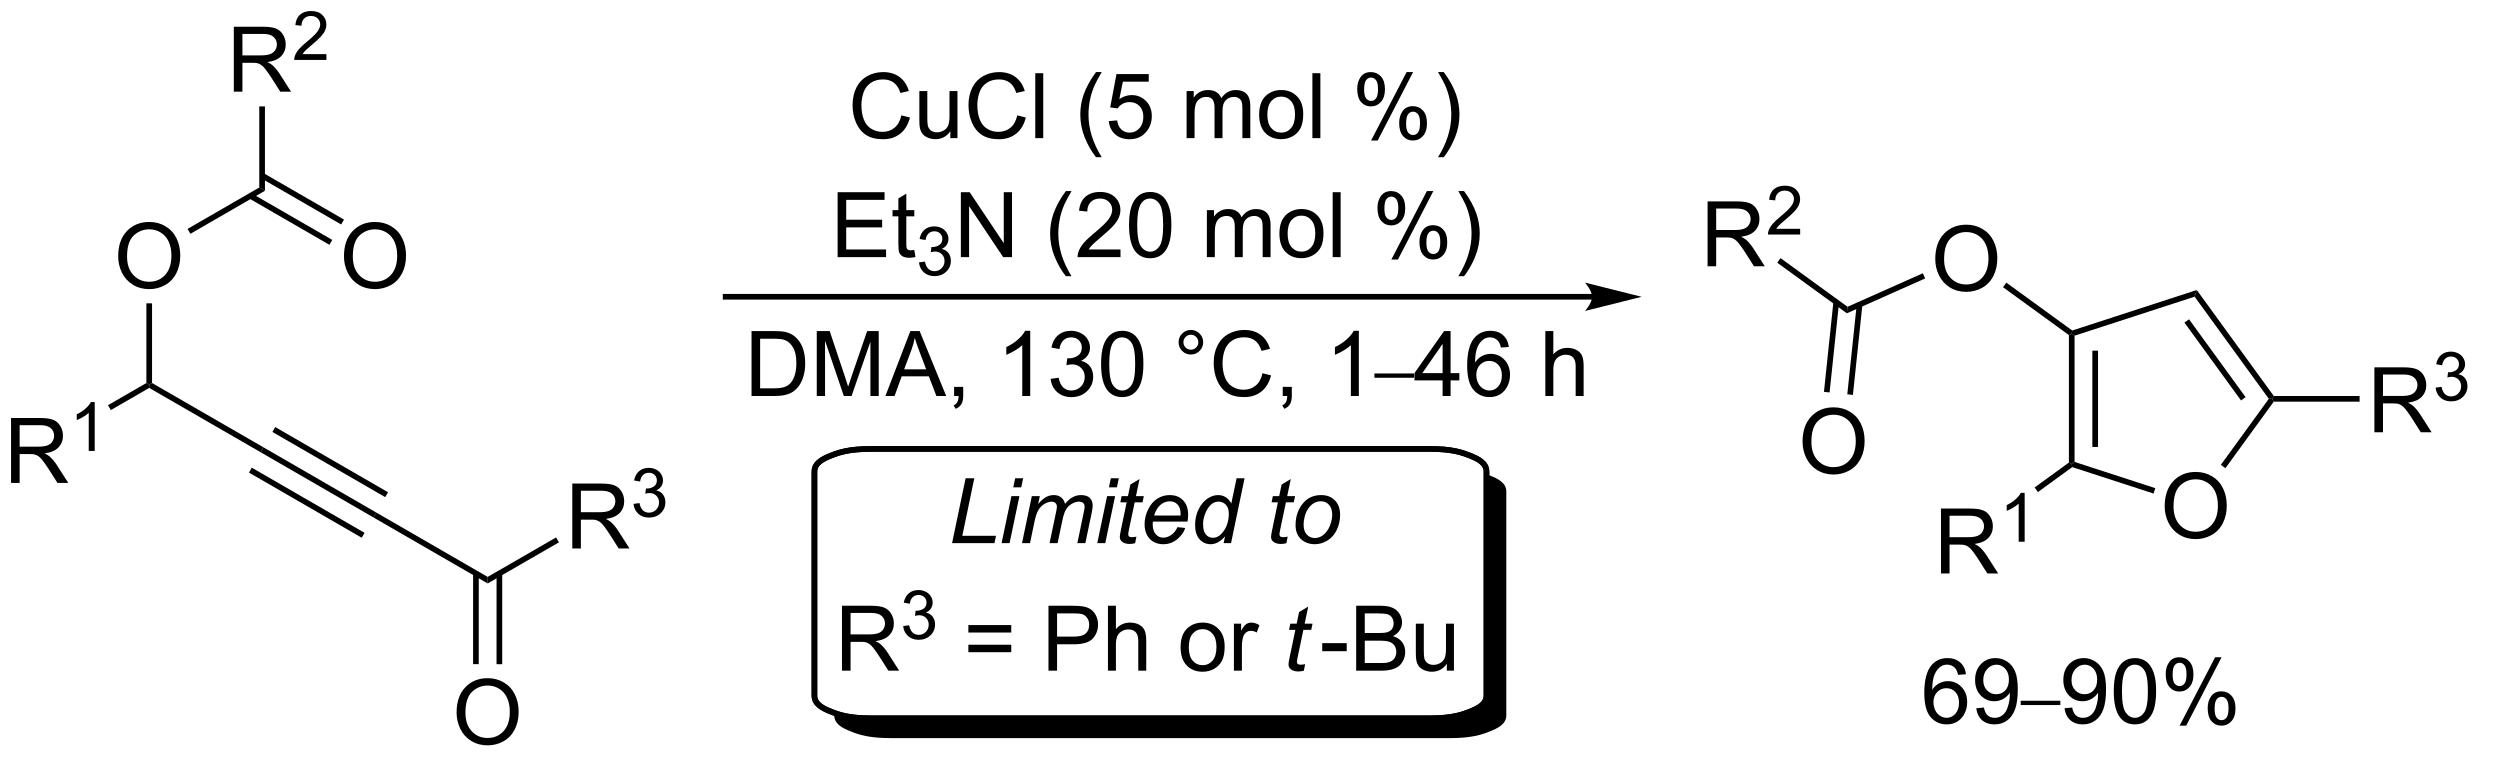 <?xml version="1.0" encoding="UTF-8"?>
<!DOCTYPE svg PUBLIC '-//W3C//DTD SVG 1.0//EN'
          'http://www.w3.org/TR/2001/REC-SVG-20010904/DTD/svg10.dtd'>
<svg stroke-dasharray="none" shape-rendering="auto" xmlns="http://www.w3.org/2000/svg" font-family="'Dialog'" text-rendering="auto" width="605" fill-opacity="1" color-interpolation="auto" color-rendering="auto" preserveAspectRatio="xMidYMid meet" font-size="12px" viewBox="0 0 605 188" fill="black" xmlns:xlink="http://www.w3.org/1999/xlink" stroke="black" image-rendering="auto" stroke-miterlimit="10" stroke-linecap="square" stroke-linejoin="miter" font-style="normal" stroke-width="1" height="188" stroke-dashoffset="0" font-weight="normal" stroke-opacity="1"
><!--Generated by the Batik Graphics2D SVG Generator--><defs id="genericDefs"
  /><g
  ><defs id="defs1"
    ><clipPath clipPathUnits="userSpaceOnUse" id="clipPath1"
      ><path d="M3.005 2.81 L229.782 2.81 L229.782 73.096 L3.005 73.096 L3.005 2.81 Z"
      /></clipPath
      ><clipPath clipPathUnits="userSpaceOnUse" id="clipPath2"
      ><path d="M4.045 5.44 L4.045 73.679 L223.756 73.679 L223.756 5.44 Z"
      /></clipPath
      ><clipPath clipPathUnits="userSpaceOnUse" id="clipPath3"
      ><path d="M4.045 5.44 L4.045 72.8 L223.544 72.8 L223.544 5.44 Z"
      /></clipPath
    ></defs
    ><g transform="scale(2.667,2.667) translate(-3.005,-2.81) matrix(1.029,0,0,1.029,-1.155,-2.786)"
    ><path d="M5.017 48.025 L5.017 42.298 L7.556 42.298 Q8.322 42.298 8.72 42.452 Q9.118 42.606 9.355 42.996 Q9.595 43.387 9.595 43.861 Q9.595 44.47 9.199 44.89 Q8.806 45.306 7.981 45.418 Q8.283 45.564 8.439 45.705 Q8.77 46.009 9.066 46.465 L10.064 48.025 L9.111 48.025 L8.353 46.832 Q8.02 46.317 7.803 46.043 Q7.59 45.77 7.421 45.66 Q7.251 45.551 7.074 45.509 Q6.947 45.481 6.652 45.481 L5.775 45.481 L5.775 48.025 L5.017 48.025 ZM5.775 44.825 L7.402 44.825 Q7.923 44.825 8.215 44.718 Q8.509 44.611 8.66 44.374 Q8.814 44.137 8.814 43.861 Q8.814 43.455 8.517 43.194 Q8.223 42.931 7.587 42.931 L5.775 42.931 L5.775 44.825 Z" stroke="none" clip-path="url(#clipPath3)"
    /></g
    ><g transform="matrix(2.743,0,0,2.743,-11.094,-14.922)"
    ><path d="M12.4 45.225 L11.873 45.225 L11.873 41.864 Q11.682 42.045 11.373 42.227 Q11.065 42.409 10.818 42.5 L10.818 41.991 Q11.26 41.782 11.59 41.487 Q11.922 41.19 12.061 40.913 L12.4 40.913 L12.4 45.225 Z" stroke="none" clip-path="url(#clipPath3)"
    /></g
    ><g transform="matrix(2.743,0,0,2.743,-11.094,-14.922)"
    ><path d="M13.823 41.618 L13.573 41.185 L16.959 39.231 L17.209 39.375 L17.209 39.664 Z" stroke="none" clip-path="url(#clipPath3)"
    /></g
    ><g transform="matrix(2.743,0,0,2.743,-11.094,-14.922)"
    ><path d="M17.209 39.664 L17.209 39.375 L17.459 39.231 L27.296 44.91 L27.041 45.34 Z" stroke="none" clip-path="url(#clipPath3)"
    /></g
    ><g transform="matrix(2.743,0,0,2.743,-11.094,-14.922)"
    ><path d="M14.472 28.061 Q14.472 26.634 15.238 25.829 Q16.004 25.022 17.215 25.022 Q18.006 25.022 18.642 25.402 Q19.28 25.78 19.613 26.457 Q19.949 27.134 19.949 27.993 Q19.949 28.866 19.597 29.553 Q19.246 30.241 18.6 30.595 Q17.957 30.949 17.209 30.949 Q16.402 30.949 15.764 30.558 Q15.129 30.165 14.8 29.491 Q14.472 28.814 14.472 28.061 ZM15.254 28.071 Q15.254 29.108 15.808 29.704 Q16.366 30.298 17.207 30.298 Q18.061 30.298 18.613 29.696 Q19.168 29.095 19.168 27.991 Q19.168 27.29 18.931 26.769 Q18.694 26.248 18.238 25.962 Q17.785 25.673 17.217 25.673 Q16.412 25.673 15.832 26.228 Q15.254 26.78 15.254 28.071 Z" stroke="none" clip-path="url(#clipPath3)"
    /></g
    ><g transform="matrix(2.743,0,0,2.743,-11.094,-14.922)"
    ><path d="M17.459 39.231 L17.209 39.375 L16.959 39.231 L16.959 32.202 L17.459 32.202 Z" stroke="none" clip-path="url(#clipPath3)"
    /></g
    ><g transform="matrix(2.743,0,0,2.743,-11.094,-14.922)"
    ><path d="M27.041 45.34 L27.296 44.91 L37.244 50.659 L36.993 51.092 ZM28.078 43.55 L38.029 49.3 L38.279 48.868 L28.329 43.118 ZM26.009 47.133 L35.959 52.883 L36.209 52.45 L26.259 46.7 Z" stroke="none" clip-path="url(#clipPath3)"
    /></g
    ><g transform="matrix(2.743,0,0,2.743,-11.094,-14.922)"
    ><path d="M36.993 51.092 L37.244 50.659 L47.069 56.336 L47.069 56.914 Z" stroke="none" clip-path="url(#clipPath3)"
    /></g
    ><g transform="matrix(2.743,0,0,2.743,-11.094,-14.922)"
    ><path d="M44.327 68.311 Q44.327 66.884 45.093 66.079 Q45.858 65.272 47.069 65.272 Q47.861 65.272 48.496 65.652 Q49.134 66.03 49.468 66.707 Q49.803 67.384 49.803 68.243 Q49.803 69.116 49.452 69.803 Q49.1 70.491 48.455 70.845 Q47.811 71.199 47.064 71.199 Q46.257 71.199 45.619 70.808 Q44.983 70.415 44.655 69.741 Q44.327 69.064 44.327 68.311 ZM45.108 68.321 Q45.108 69.358 45.663 69.954 Q46.22 70.548 47.061 70.548 Q47.916 70.548 48.468 69.946 Q49.022 69.345 49.022 68.241 Q49.022 67.54 48.785 67.019 Q48.548 66.498 48.093 66.212 Q47.639 65.923 47.072 65.923 Q46.267 65.923 45.686 66.478 Q45.108 67.03 45.108 68.321 Z" stroke="none" clip-path="url(#clipPath3)"
    /></g
    ><g transform="matrix(2.743,0,0,2.743,-11.094,-14.922)"
    ><path d="M45.784 56.027 L45.781 64.035 L46.281 64.035 L46.284 56.027 ZM47.854 56.028 L47.851 64.036 L48.351 64.036 L48.354 56.028 Z" stroke="none" clip-path="url(#clipPath3)"
    /></g
    ><g transform="matrix(2.743,0,0,2.743,-11.094,-14.922)"
    ><path d="M54.535 53.829 L54.535 48.102 L57.075 48.102 Q57.84 48.102 58.239 48.256 Q58.637 48.41 58.874 48.8 Q59.114 49.191 59.114 49.665 Q59.114 50.274 58.718 50.694 Q58.325 51.11 57.499 51.222 Q57.801 51.368 57.957 51.509 Q58.288 51.813 58.585 52.269 L59.582 53.829 L58.629 53.829 L57.871 52.636 Q57.538 52.121 57.322 51.847 Q57.108 51.574 56.939 51.464 Q56.77 51.355 56.593 51.313 Q56.465 51.285 56.171 51.285 L55.293 51.285 L55.293 53.829 L54.535 53.829 ZM55.293 50.629 L56.921 50.629 Q57.442 50.629 57.733 50.522 Q58.028 50.415 58.179 50.178 Q58.332 49.941 58.332 49.665 Q58.332 49.259 58.035 48.998 Q57.741 48.735 57.106 48.735 L55.293 48.735 L55.293 50.629 Z" stroke="none" clip-path="url(#clipPath3)"
    /></g
    ><g transform="matrix(2.743,0,0,2.743,-11.094,-14.922)"
    ><path d="M59.934 49.894 L60.462 49.824 Q60.554 50.273 60.77 50.47 Q60.989 50.668 61.304 50.668 Q61.675 50.668 61.931 50.41 Q62.188 50.152 62.188 49.771 Q62.188 49.408 61.95 49.173 Q61.714 48.937 61.347 48.937 Q61.198 48.937 60.975 48.996 L61.034 48.533 Q61.087 48.539 61.118 48.539 Q61.456 48.539 61.725 48.363 Q61.995 48.187 61.995 47.82 Q61.995 47.531 61.798 47.342 Q61.602 47.15 61.292 47.15 Q60.983 47.15 60.778 47.343 Q60.573 47.537 60.514 47.923 L59.987 47.83 Q60.085 47.298 60.427 47.008 Q60.77 46.717 61.28 46.717 Q61.632 46.717 61.927 46.867 Q62.224 47.017 62.38 47.279 Q62.536 47.539 62.536 47.832 Q62.536 48.111 62.386 48.34 Q62.237 48.568 61.944 48.703 Q62.325 48.791 62.536 49.068 Q62.747 49.343 62.747 49.76 Q62.747 50.322 62.337 50.715 Q61.927 51.105 61.3 51.105 Q60.735 51.105 60.36 50.769 Q59.987 50.431 59.934 49.894 Z" stroke="none" clip-path="url(#clipPath3)"
    /></g
    ><g transform="matrix(2.743,0,0,2.743,-11.094,-14.922)"
    ><path d="M47.069 56.914 L47.069 56.336 L53.105 52.854 L53.355 53.288 Z" stroke="none" clip-path="url(#clipPath3)"
    /></g
    ><g transform="matrix(2.743,0,0,2.743,-11.094,-14.922)"
    ><path d="M144.506 31.375 L68.062 31.375 L67.812 31.375 L67.812 31.875 L68.062 31.875 L144.506 31.875 L144.756 31.875 L144.756 31.375 L144.506 31.375 ZM148.881 31.625 L143.881 30.375 C143.881 30.375 144.506 31.078 144.506 31.625 C144.506 32.172 143.881 32.875 143.881 32.875 Z" stroke="none" clip-path="url(#clipPath3)"
    /></g
    ><g transform="matrix(2.743,0,0,2.743,-11.094,-14.922)"
    ><path d="M83.567 15.617 L84.325 15.807 Q84.088 16.742 83.468 17.234 Q82.848 17.724 81.955 17.724 Q81.028 17.724 80.447 17.346 Q79.869 16.969 79.564 16.255 Q79.262 15.539 79.262 14.719 Q79.262 13.823 79.603 13.159 Q79.947 12.492 80.577 12.146 Q81.208 11.8 81.965 11.8 Q82.825 11.8 83.411 12.237 Q83.997 12.675 84.228 13.469 L83.481 13.643 Q83.283 13.018 82.903 12.734 Q82.525 12.448 81.95 12.448 Q81.291 12.448 80.846 12.766 Q80.403 13.081 80.223 13.615 Q80.043 14.148 80.043 14.713 Q80.043 15.445 80.257 15.99 Q80.471 16.534 80.918 16.805 Q81.369 17.073 81.892 17.073 Q82.528 17.073 82.968 16.706 Q83.411 16.338 83.567 15.617 ZM87.888 17.625 L87.888 17.016 Q87.404 17.719 86.571 17.719 Q86.204 17.719 85.886 17.578 Q85.568 17.438 85.412 17.224 Q85.258 17.01 85.196 16.703 Q85.154 16.495 85.154 16.047 L85.154 13.477 L85.857 13.477 L85.857 15.776 Q85.857 16.328 85.899 16.518 Q85.967 16.797 86.18 16.956 Q86.396 17.112 86.712 17.112 Q87.029 17.112 87.305 16.951 Q87.584 16.789 87.698 16.51 Q87.813 16.229 87.813 15.698 L87.813 13.477 L88.516 13.477 L88.516 17.625 L87.888 17.625 ZM93.793 15.617 L94.551 15.807 Q94.314 16.742 93.695 17.234 Q93.075 17.724 92.181 17.724 Q91.254 17.724 90.674 17.346 Q90.096 16.969 89.791 16.255 Q89.489 15.539 89.489 14.719 Q89.489 13.823 89.83 13.159 Q90.174 12.492 90.804 12.146 Q91.434 11.8 92.192 11.8 Q93.051 11.8 93.637 12.237 Q94.223 12.675 94.455 13.469 L93.708 13.643 Q93.51 13.018 93.129 12.734 Q92.752 12.448 92.176 12.448 Q91.517 12.448 91.072 12.766 Q90.629 13.081 90.45 13.615 Q90.27 14.148 90.27 14.713 Q90.27 15.445 90.484 15.99 Q90.697 16.534 91.145 16.805 Q91.596 17.073 92.119 17.073 Q92.754 17.073 93.195 16.706 Q93.637 16.338 93.793 15.617 ZM95.381 17.625 L95.381 11.898 L96.084 11.898 L96.084 17.625 L95.381 17.625 ZM100.74 19.31 Q100.157 18.576 99.753 17.591 Q99.352 16.604 99.352 15.55 Q99.352 14.62 99.654 13.768 Q100.006 12.781 100.74 11.8 L101.243 11.8 Q100.771 12.612 100.618 12.961 Q100.381 13.5 100.243 14.086 Q100.076 14.815 100.076 15.555 Q100.076 17.432 101.243 19.31 L100.74 19.31 ZM101.865 16.125 L102.602 16.062 Q102.685 16.602 102.982 16.872 Q103.282 17.143 103.704 17.143 Q104.212 17.143 104.563 16.76 Q104.915 16.378 104.915 15.745 Q104.915 15.143 104.576 14.797 Q104.24 14.448 103.693 14.448 Q103.352 14.448 103.079 14.604 Q102.805 14.758 102.649 15.003 L101.99 14.917 L102.545 11.977 L105.391 11.977 L105.391 12.648 L103.107 12.648 L102.797 14.188 Q103.313 13.828 103.881 13.828 Q104.631 13.828 105.146 14.349 Q105.662 14.867 105.662 15.682 Q105.662 16.461 105.209 17.026 Q104.657 17.724 103.704 17.724 Q102.922 17.724 102.428 17.287 Q101.935 16.846 101.865 16.125 ZM108.732 17.625 L108.732 13.477 L109.36 13.477 L109.36 14.057 Q109.555 13.753 109.878 13.568 Q110.204 13.383 110.618 13.383 Q111.079 13.383 111.373 13.575 Q111.67 13.766 111.79 14.109 Q112.282 13.383 113.071 13.383 Q113.688 13.383 114.019 13.724 Q114.352 14.065 114.352 14.776 L114.352 17.625 L113.654 17.625 L113.654 15.01 Q113.654 14.588 113.584 14.404 Q113.516 14.219 113.337 14.107 Q113.157 13.992 112.915 13.992 Q112.477 13.992 112.188 14.284 Q111.899 14.573 111.899 15.213 L111.899 17.625 L111.196 17.625 L111.196 14.93 Q111.196 14.461 111.024 14.227 Q110.852 13.992 110.462 13.992 Q110.165 13.992 109.912 14.148 Q109.662 14.305 109.547 14.607 Q109.435 14.906 109.435 15.471 L109.435 17.625 L108.732 17.625 ZM115.133 15.55 Q115.133 14.398 115.774 13.844 Q116.31 13.383 117.079 13.383 Q117.935 13.383 118.477 13.943 Q119.021 14.503 119.021 15.492 Q119.021 16.292 118.779 16.753 Q118.54 17.211 118.081 17.466 Q117.623 17.719 117.079 17.719 Q116.209 17.719 115.67 17.162 Q115.133 16.602 115.133 15.55 ZM115.857 15.55 Q115.857 16.346 116.204 16.745 Q116.553 17.141 117.079 17.141 Q117.602 17.141 117.948 16.742 Q118.297 16.344 118.297 15.526 Q118.297 14.758 117.948 14.362 Q117.6 13.963 117.079 13.963 Q116.553 13.963 116.204 14.359 Q115.857 14.753 115.857 15.55 ZM119.83 17.625 L119.83 11.898 L120.533 11.898 L120.533 17.625 L119.83 17.625 ZM123.783 13.273 Q123.783 12.659 124.09 12.229 Q124.4 11.8 124.986 11.8 Q125.525 11.8 125.877 12.185 Q126.231 12.57 126.231 13.315 Q126.231 14.042 125.874 14.435 Q125.517 14.828 124.994 14.828 Q124.473 14.828 124.127 14.443 Q123.783 14.055 123.783 13.273 ZM125.004 12.284 Q124.744 12.284 124.57 12.51 Q124.395 12.737 124.395 13.344 Q124.395 13.893 124.57 14.12 Q124.747 14.344 125.004 14.344 Q125.27 14.344 125.445 14.117 Q125.619 13.891 125.619 13.289 Q125.619 12.734 125.442 12.51 Q125.267 12.284 125.004 12.284 ZM125.01 17.836 L128.142 11.8 L128.713 11.8 L125.59 17.836 L125.01 17.836 ZM127.486 16.281 Q127.486 15.664 127.793 15.237 Q128.103 14.807 128.692 14.807 Q129.231 14.807 129.585 15.193 Q129.939 15.578 129.939 16.323 Q129.939 17.049 129.58 17.443 Q129.223 17.836 128.697 17.836 Q128.176 17.836 127.83 17.448 Q127.486 17.057 127.486 16.281 ZM128.713 15.292 Q128.447 15.292 128.273 15.518 Q128.098 15.745 128.098 16.352 Q128.098 16.898 128.273 17.125 Q128.45 17.352 128.708 17.352 Q128.978 17.352 129.15 17.125 Q129.325 16.898 129.325 16.297 Q129.325 15.742 129.148 15.518 Q128.973 15.292 128.713 15.292 ZM131.42 19.31 L130.915 19.31 Q132.084 17.432 132.084 15.555 Q132.084 14.82 131.915 14.096 Q131.782 13.51 131.545 12.971 Q131.391 12.62 130.915 11.8 L131.42 11.8 Q132.154 12.781 132.506 13.768 Q132.805 14.62 132.805 15.55 Q132.805 16.604 132.402 17.591 Q131.998 18.576 131.42 19.31 Z" stroke="none" clip-path="url(#clipPath3)"
    /></g
    ><g transform="matrix(2.743,0,0,2.743,-11.094,-14.922)"
    ><path d="M77.943 28.125 L77.943 22.398 L82.084 22.398 L82.084 23.073 L78.701 23.073 L78.701 24.828 L81.871 24.828 L81.871 25.5 L78.701 25.5 L78.701 27.448 L82.217 27.448 L82.217 28.125 L77.943 28.125 ZM84.709 27.495 L84.811 28.117 Q84.514 28.18 84.279 28.18 Q83.897 28.18 83.686 28.06 Q83.475 27.938 83.389 27.74 Q83.303 27.542 83.303 26.909 L83.303 24.523 L82.787 24.523 L82.787 23.977 L83.303 23.977 L83.303 22.948 L84.003 22.526 L84.003 23.977 L84.709 23.977 L84.709 24.523 L84.003 24.523 L84.003 26.948 Q84.003 27.25 84.04 27.336 Q84.076 27.422 84.16 27.474 Q84.246 27.523 84.402 27.523 Q84.519 27.523 84.709 27.495 Z" stroke="none" clip-path="url(#clipPath3)"
    /></g
    ><g transform="matrix(2.743,0,0,2.743,-11.094,-14.922)"
    ><path d="M85.121 28.59 L85.648 28.52 Q85.74 28.969 85.957 29.166 Q86.176 29.364 86.49 29.364 Q86.861 29.364 87.117 29.106 Q87.375 28.848 87.375 28.467 Q87.375 28.104 87.137 27.869 Q86.9 27.633 86.533 27.633 Q86.385 27.633 86.162 27.692 L86.221 27.229 Q86.273 27.235 86.305 27.235 Q86.643 27.235 86.912 27.059 Q87.182 26.883 87.182 26.516 Q87.182 26.227 86.984 26.038 Q86.789 25.846 86.479 25.846 Q86.17 25.846 85.965 26.04 Q85.76 26.233 85.701 26.619 L85.174 26.526 Q85.272 25.994 85.613 25.703 Q85.957 25.413 86.467 25.413 Q86.818 25.413 87.113 25.563 Q87.41 25.713 87.567 25.975 Q87.723 26.235 87.723 26.528 Q87.723 26.807 87.572 27.035 Q87.424 27.264 87.131 27.399 Q87.512 27.487 87.723 27.764 Q87.934 28.04 87.934 28.456 Q87.934 29.018 87.523 29.41 Q87.113 29.801 86.486 29.801 Q85.922 29.801 85.547 29.465 Q85.174 29.127 85.121 28.59 Z" stroke="none" clip-path="url(#clipPath3)"
    /></g
    ><g transform="matrix(2.743,0,0,2.743,-11.094,-14.922)"
    ><path d="M88.816 28.125 L88.816 22.398 L89.594 22.398 L92.602 26.893 L92.602 22.398 L93.329 22.398 L93.329 28.125 L92.55 28.125 L89.542 23.625 L89.542 28.125 L88.816 28.125 ZM98.079 29.81 Q97.495 29.076 97.091 28.091 Q96.691 27.104 96.691 26.049 Q96.691 25.12 96.993 24.268 Q97.344 23.281 98.079 22.299 L98.581 22.299 Q98.11 23.112 97.956 23.461 Q97.719 24 97.581 24.586 Q97.414 25.315 97.414 26.055 Q97.414 27.932 98.581 29.81 L98.079 29.81 ZM102.899 27.448 L102.899 28.125 L99.112 28.125 Q99.105 27.87 99.196 27.635 Q99.339 27.25 99.657 26.875 Q99.977 26.5 100.579 26.008 Q101.511 25.242 101.839 24.794 Q102.167 24.346 102.167 23.948 Q102.167 23.531 101.868 23.245 Q101.571 22.956 101.089 22.956 Q100.581 22.956 100.276 23.26 Q99.972 23.565 99.969 24.104 L99.245 24.031 Q99.321 23.221 99.805 22.799 Q100.289 22.375 101.105 22.375 Q101.93 22.375 102.409 22.833 Q102.891 23.289 102.891 23.963 Q102.891 24.307 102.75 24.641 Q102.61 24.971 102.282 25.338 Q101.956 25.706 101.198 26.346 Q100.566 26.878 100.386 27.068 Q100.206 27.258 100.089 27.448 L102.899 27.448 ZM103.653 25.299 Q103.653 24.284 103.861 23.667 Q104.069 23.047 104.481 22.711 Q104.895 22.375 105.52 22.375 Q105.981 22.375 106.327 22.56 Q106.676 22.745 106.903 23.096 Q107.129 23.445 107.257 23.948 Q107.387 24.448 107.387 25.299 Q107.387 26.307 107.179 26.927 Q106.973 27.547 106.559 27.885 Q106.147 28.224 105.52 28.224 Q104.692 28.224 104.218 27.628 Q103.653 26.914 103.653 25.299 ZM104.374 25.299 Q104.374 26.711 104.705 27.177 Q105.035 27.643 105.52 27.643 Q106.004 27.643 106.332 27.174 Q106.663 26.706 106.663 25.299 Q106.663 23.885 106.332 23.422 Q106.004 22.956 105.512 22.956 Q105.028 22.956 104.739 23.367 Q104.374 23.891 104.374 25.299 ZM110.52 28.125 L110.52 23.977 L111.147 23.977 L111.147 24.557 Q111.343 24.253 111.666 24.068 Q111.991 23.883 112.405 23.883 Q112.866 23.883 113.16 24.076 Q113.457 24.266 113.577 24.609 Q114.069 23.883 114.858 23.883 Q115.476 23.883 115.806 24.224 Q116.14 24.565 116.14 25.276 L116.14 28.125 L115.442 28.125 L115.442 25.51 Q115.442 25.088 115.371 24.904 Q115.304 24.719 115.124 24.607 Q114.944 24.492 114.702 24.492 Q114.265 24.492 113.976 24.784 Q113.687 25.073 113.687 25.713 L113.687 28.125 L112.983 28.125 L112.983 25.43 Q112.983 24.961 112.812 24.727 Q112.64 24.492 112.249 24.492 Q111.952 24.492 111.7 24.648 Q111.45 24.805 111.335 25.107 Q111.223 25.406 111.223 25.971 L111.223 28.125 L110.52 28.125 ZM116.921 26.049 Q116.921 24.898 117.562 24.344 Q118.098 23.883 118.866 23.883 Q119.723 23.883 120.265 24.443 Q120.809 25.003 120.809 25.992 Q120.809 26.792 120.567 27.253 Q120.327 27.711 119.869 27.966 Q119.41 28.219 118.866 28.219 Q117.996 28.219 117.457 27.662 Q116.921 27.102 116.921 26.049 ZM117.645 26.049 Q117.645 26.846 117.991 27.245 Q118.34 27.641 118.866 27.641 Q119.39 27.641 119.736 27.242 Q120.085 26.844 120.085 26.026 Q120.085 25.258 119.736 24.862 Q119.387 24.463 118.866 24.463 Q118.34 24.463 117.991 24.859 Q117.645 25.253 117.645 26.049 ZM121.618 28.125 L121.618 22.398 L122.321 22.398 L122.321 28.125 L121.618 28.125 ZM125.571 23.773 Q125.571 23.159 125.878 22.729 Q126.188 22.299 126.774 22.299 Q127.313 22.299 127.664 22.685 Q128.019 23.07 128.019 23.815 Q128.019 24.542 127.662 24.935 Q127.305 25.328 126.782 25.328 Q126.261 25.328 125.914 24.943 Q125.571 24.555 125.571 23.773 ZM126.792 22.784 Q126.532 22.784 126.357 23.01 Q126.183 23.237 126.183 23.844 Q126.183 24.393 126.357 24.62 Q126.534 24.844 126.792 24.844 Q127.058 24.844 127.232 24.617 Q127.407 24.391 127.407 23.789 Q127.407 23.234 127.23 23.01 Q127.055 22.784 126.792 22.784 ZM126.797 28.336 L129.93 22.299 L130.5 22.299 L127.378 28.336 L126.797 28.336 ZM129.274 26.781 Q129.274 26.164 129.581 25.737 Q129.891 25.307 130.48 25.307 Q131.019 25.307 131.373 25.693 Q131.727 26.078 131.727 26.823 Q131.727 27.549 131.368 27.943 Q131.011 28.336 130.485 28.336 Q129.964 28.336 129.618 27.948 Q129.274 27.557 129.274 26.781 ZM130.5 25.792 Q130.235 25.792 130.06 26.018 Q129.886 26.245 129.886 26.852 Q129.886 27.398 130.06 27.625 Q130.237 27.852 130.495 27.852 Q130.766 27.852 130.938 27.625 Q131.112 27.398 131.112 26.797 Q131.112 26.242 130.935 26.018 Q130.761 25.792 130.5 25.792 ZM133.207 29.81 L132.702 29.81 Q133.871 27.932 133.871 26.055 Q133.871 25.32 133.702 24.596 Q133.569 24.01 133.332 23.471 Q133.179 23.12 132.702 22.299 L133.207 22.299 Q133.942 23.281 134.293 24.268 Q134.593 25.12 134.593 26.049 Q134.593 27.104 134.189 28.091 Q133.786 29.076 133.207 29.81 Z" stroke="none" clip-path="url(#clipPath3)"
    /></g
    ><g transform="matrix(2.743,0,0,2.743,-11.094,-14.922)"
    ><path d="M195.023 50.115 Q195.023 48.688 195.788 47.883 Q196.554 47.076 197.765 47.076 Q198.556 47.076 199.192 47.456 Q199.83 47.833 200.163 48.511 Q200.499 49.188 200.499 50.047 Q200.499 50.919 200.148 51.607 Q199.796 52.294 199.15 52.648 Q198.507 53.003 197.76 53.003 Q196.952 53.003 196.314 52.612 Q195.679 52.219 195.351 51.544 Q195.023 50.867 195.023 50.115 ZM195.804 50.125 Q195.804 51.161 196.359 51.758 Q196.916 52.352 197.757 52.352 Q198.611 52.352 199.163 51.75 Q199.718 51.148 199.718 50.044 Q199.718 49.344 199.481 48.823 Q199.244 48.302 198.788 48.016 Q198.335 47.727 197.767 47.727 Q196.963 47.727 196.382 48.281 Q195.804 48.833 195.804 50.125 Z" stroke="none" clip-path="url(#clipPath3)"
    /></g
    ><g transform="matrix(2.743,0,0,2.743,-11.094,-14.922)"
    ><path d="M186.572 35.002 L186.822 34.875 L187.072 35.057 L187.072 46.193 L186.822 46.375 L186.572 46.248 ZM188.642 36.379 L188.642 44.871 L189.142 44.871 L189.142 36.379 Z" stroke="none" clip-path="url(#clipPath3)"
    /></g
    ><g transform="matrix(2.743,0,0,2.743,-11.094,-14.922)"
    ><path d="M186.866 46.652 L186.822 46.375 L187.072 46.193 L194.196 48.508 L194.041 48.983 Z" stroke="none" clip-path="url(#clipPath3)"
    /></g
    ><g transform="matrix(2.743,0,0,2.743,-11.094,-14.922)"
    ><path d="M200.381 46.745 L199.977 46.451 L204.21 40.625 L204.519 40.625 L204.647 40.875 Z" stroke="none" clip-path="url(#clipPath3)"
    /></g
    ><g transform="matrix(2.743,0,0,2.743,-11.094,-14.922)"
    ><path d="M204.647 40.375 L204.519 40.625 L204.21 40.625 L197.664 31.615 L197.855 31.027 ZM202.163 40.478 L197.171 33.608 L196.767 33.902 L201.758 40.772 Z" stroke="none" clip-path="url(#clipPath3)"
    /></g
    ><g transform="matrix(2.743,0,0,2.743,-11.094,-14.922)"
    ><path d="M197.855 31.027 L197.664 31.615 L187.072 35.057 L186.822 34.875 L186.866 34.598 Z" stroke="none" clip-path="url(#clipPath3)"
    /></g
    ><g transform="matrix(2.743,0,0,2.743,-11.094,-14.922)"
    ><path d="M213.524 43.575 L213.524 37.848 L216.063 37.848 Q216.829 37.848 217.227 38.002 Q217.626 38.156 217.863 38.546 Q218.102 38.937 218.102 39.411 Q218.102 40.02 217.707 40.44 Q217.313 40.856 216.488 40.968 Q216.79 41.114 216.946 41.255 Q217.277 41.559 217.574 42.015 L218.571 43.575 L217.618 43.575 L216.86 42.382 Q216.527 41.867 216.311 41.593 Q216.097 41.32 215.928 41.21 Q215.759 41.101 215.582 41.059 Q215.454 41.031 215.16 41.031 L214.282 41.031 L214.282 43.575 L213.524 43.575 ZM214.282 40.374 L215.91 40.374 Q216.431 40.374 216.722 40.268 Q217.017 40.161 217.167 39.924 Q217.321 39.687 217.321 39.411 Q217.321 39.005 217.024 38.744 Q216.73 38.481 216.095 38.481 L214.282 38.481 L214.282 40.374 Z" stroke="none" clip-path="url(#clipPath3)"
    /></g
    ><g transform="matrix(2.743,0,0,2.743,-11.094,-14.922)"
    ><path d="M218.923 39.64 L219.451 39.57 Q219.542 40.019 219.759 40.216 Q219.978 40.414 220.292 40.414 Q220.664 40.414 220.919 40.156 Q221.177 39.898 221.177 39.517 Q221.177 39.154 220.939 38.919 Q220.703 38.683 220.335 38.683 Q220.187 38.683 219.964 38.742 L220.023 38.279 Q220.076 38.285 220.107 38.285 Q220.445 38.285 220.714 38.109 Q220.984 37.933 220.984 37.566 Q220.984 37.277 220.787 37.087 Q220.591 36.896 220.281 36.896 Q219.972 36.896 219.767 37.09 Q219.562 37.283 219.503 37.669 L218.976 37.576 Q219.074 37.044 219.416 36.754 Q219.759 36.462 220.269 36.462 Q220.621 36.462 220.916 36.613 Q221.212 36.763 221.369 37.025 Q221.525 37.285 221.525 37.578 Q221.525 37.857 221.375 38.086 Q221.226 38.314 220.933 38.449 Q221.314 38.537 221.525 38.814 Q221.736 39.09 221.736 39.505 Q221.736 40.068 221.326 40.461 Q220.916 40.851 220.289 40.851 Q219.724 40.851 219.349 40.515 Q218.976 40.177 218.923 39.64 Z" stroke="none" clip-path="url(#clipPath3)"
    /></g
    ><g transform="matrix(2.743,0,0,2.743,-11.094,-14.922)"
    ><path d="M204.647 40.875 L204.519 40.625 L204.647 40.375 L212.219 40.375 L212.219 40.875 Z" stroke="none" clip-path="url(#clipPath3)"
    /></g
    ><g transform="matrix(2.743,0,0,2.743,-11.094,-14.922)"
    ><path d="M175.286 56.035 L175.286 50.308 L177.825 50.308 Q178.59 50.308 178.989 50.462 Q179.387 50.615 179.624 51.006 Q179.864 51.397 179.864 51.87 Q179.864 52.48 179.468 52.899 Q179.075 53.316 178.249 53.428 Q178.551 53.574 178.708 53.714 Q179.038 54.019 179.335 54.475 L180.333 56.035 L179.379 56.035 L178.621 54.842 Q178.288 54.326 178.072 54.053 Q177.858 53.779 177.689 53.67 Q177.52 53.56 177.343 53.519 Q177.215 53.49 176.921 53.49 L176.043 53.49 L176.043 56.035 L175.286 56.035 ZM176.043 52.834 L177.671 52.834 Q178.192 52.834 178.483 52.727 Q178.778 52.62 178.929 52.383 Q179.083 52.147 179.083 51.87 Q179.083 51.464 178.786 51.204 Q178.491 50.941 177.856 50.941 L176.043 50.941 L176.043 52.834 Z" stroke="none" clip-path="url(#clipPath3)"
    /></g
    ><g transform="matrix(2.743,0,0,2.743,-11.094,-14.922)"
    ><path d="M182.669 53.234 L182.142 53.234 L182.142 49.873 Q181.95 50.055 181.642 50.236 Q181.333 50.418 181.087 50.51 L181.087 50 Q181.529 49.791 181.859 49.496 Q182.191 49.199 182.329 48.922 L182.669 48.922 L182.669 53.234 Z" stroke="none" clip-path="url(#clipPath3)"
    /></g
    ><g transform="matrix(2.743,0,0,2.743,-11.094,-14.922)"
    ><path d="M186.572 46.248 L186.822 46.375 L186.866 46.652 L183.84 48.851 L183.547 48.446 Z" stroke="none" clip-path="url(#clipPath3)"
    /></g
    ><g transform="matrix(2.743,0,0,2.743,-11.094,-14.922)"
    ><path d="M174.782 28.301 Q174.782 26.874 175.547 26.07 Q176.313 25.262 177.524 25.262 Q178.316 25.262 178.951 25.643 Q179.589 26.02 179.922 26.697 Q180.258 27.374 180.258 28.234 Q180.258 29.106 179.907 29.794 Q179.555 30.481 178.909 30.835 Q178.266 31.189 177.519 31.189 Q176.711 31.189 176.073 30.799 Q175.438 30.406 175.11 29.731 Q174.782 29.054 174.782 28.301 ZM175.563 28.312 Q175.563 29.348 176.118 29.945 Q176.675 30.538 177.516 30.538 Q178.37 30.538 178.922 29.937 Q179.477 29.335 179.477 28.231 Q179.477 27.531 179.24 27.01 Q179.003 26.489 178.547 26.203 Q178.094 25.913 177.526 25.913 Q176.722 25.913 176.141 26.468 Q175.563 27.02 175.563 28.312 Z" stroke="none" clip-path="url(#clipPath3)"
    /></g
    ><g transform="matrix(2.743,0,0,2.743,-11.094,-14.922)"
    ><path d="M186.866 34.598 L186.822 34.875 L186.572 35.002 L180.757 30.777 L181.051 30.373 Z" stroke="none" clip-path="url(#clipPath3)"
    /></g
    ><g transform="matrix(2.743,0,0,2.743,-11.094,-14.922)"
    ><path d="M177.495 64.924 L176.795 64.979 Q176.701 64.565 176.529 64.378 Q176.245 64.078 175.826 64.078 Q175.49 64.078 175.237 64.266 Q174.904 64.508 174.711 64.974 Q174.521 65.438 174.513 66.297 Q174.769 65.909 175.136 65.721 Q175.503 65.534 175.904 65.534 Q176.607 65.534 177.102 66.052 Q177.597 66.57 177.597 67.391 Q177.597 67.93 177.362 68.393 Q177.131 68.854 176.724 69.102 Q176.318 69.349 175.803 69.349 Q174.925 69.349 174.37 68.703 Q173.815 68.055 173.815 66.57 Q173.815 64.909 174.428 64.156 Q174.964 63.5 175.87 63.5 Q176.545 63.5 176.977 63.88 Q177.409 64.258 177.495 64.924 ZM174.623 67.393 Q174.623 67.758 174.776 68.091 Q174.933 68.422 175.209 68.596 Q175.487 68.768 175.792 68.768 Q176.237 68.768 176.558 68.409 Q176.878 68.049 176.878 67.432 Q176.878 66.838 176.56 66.497 Q176.245 66.156 175.763 66.156 Q175.287 66.156 174.953 66.497 Q174.623 66.838 174.623 67.393 ZM178.4 67.924 L179.077 67.862 Q179.163 68.338 179.405 68.555 Q179.648 68.768 180.025 68.768 Q180.351 68.768 180.593 68.62 Q180.838 68.471 180.994 68.224 Q181.15 67.977 181.254 67.555 Q181.361 67.133 181.361 66.695 Q181.361 66.648 181.358 66.555 Q181.148 66.891 180.78 67.099 Q180.416 67.307 179.991 67.307 Q179.28 67.307 178.788 66.792 Q178.296 66.276 178.296 65.432 Q178.296 64.562 178.809 64.031 Q179.322 63.5 180.095 63.5 Q180.655 63.5 181.116 63.802 Q181.58 64.102 181.819 64.659 Q182.062 65.213 182.062 66.268 Q182.062 67.367 181.822 68.018 Q181.585 68.667 181.114 69.008 Q180.642 69.349 180.01 69.349 Q179.338 69.349 178.911 68.977 Q178.486 68.602 178.4 67.924 ZM181.28 65.398 Q181.28 64.792 180.957 64.438 Q180.635 64.081 180.181 64.081 Q179.713 64.081 179.364 64.463 Q179.017 64.846 179.017 65.456 Q179.017 66.003 179.348 66.346 Q179.679 66.688 180.163 66.688 Q180.65 66.688 180.965 66.346 Q181.28 66.003 181.28 65.398 Z" stroke="none" clip-path="url(#clipPath3)"
    /></g
    ><g transform="matrix(2.743,0,0,2.743,-11.094,-14.922)"
    ><path d="M182.32 67.643 L182.32 67.263 L185.816 67.263 L185.816 67.643 L182.32 67.643 Z" stroke="none" clip-path="url(#clipPath3)"
    /></g
    ><g transform="matrix(2.743,0,0,2.743,-11.094,-14.922)"
    ><path d="M186.186 67.924 L186.863 67.862 Q186.949 68.338 187.191 68.555 Q187.434 68.768 187.811 68.768 Q188.137 68.768 188.379 68.62 Q188.624 68.471 188.78 68.224 Q188.936 67.977 189.04 67.555 Q189.147 67.133 189.147 66.695 Q189.147 66.648 189.144 66.555 Q188.934 66.891 188.566 67.099 Q188.202 67.307 187.777 67.307 Q187.066 67.307 186.574 66.792 Q186.082 66.276 186.082 65.432 Q186.082 64.562 186.595 64.031 Q187.108 63.5 187.881 63.5 Q188.441 63.5 188.902 63.802 Q189.366 64.102 189.606 64.659 Q189.848 65.213 189.848 66.268 Q189.848 67.367 189.608 68.018 Q189.371 68.667 188.9 69.008 Q188.428 69.349 187.796 69.349 Q187.124 69.349 186.697 68.977 Q186.272 68.602 186.186 67.924 ZM189.066 65.398 Q189.066 64.792 188.744 64.438 Q188.421 64.081 187.968 64.081 Q187.499 64.081 187.15 64.463 Q186.803 64.846 186.803 65.456 Q186.803 66.003 187.134 66.346 Q187.465 66.688 187.949 66.688 Q188.436 66.688 188.751 66.346 Q189.066 66.003 189.066 65.398 ZM190.531 66.424 Q190.531 65.409 190.74 64.792 Q190.948 64.172 191.359 63.836 Q191.773 63.5 192.398 63.5 Q192.859 63.5 193.206 63.685 Q193.555 63.87 193.781 64.221 Q194.008 64.57 194.135 65.073 Q194.266 65.573 194.266 66.424 Q194.266 67.432 194.057 68.052 Q193.852 68.672 193.438 69.01 Q193.026 69.349 192.398 69.349 Q191.57 69.349 191.096 68.753 Q190.531 68.039 190.531 66.424 ZM191.253 66.424 Q191.253 67.836 191.583 68.302 Q191.914 68.768 192.398 68.768 Q192.883 68.768 193.211 68.299 Q193.542 67.831 193.542 66.424 Q193.542 65.01 193.211 64.547 Q192.883 64.081 192.391 64.081 Q191.906 64.081 191.617 64.492 Q191.253 65.016 191.253 66.424 ZM195.113 64.898 Q195.113 64.284 195.421 63.854 Q195.731 63.425 196.316 63.425 Q196.856 63.425 197.207 63.81 Q197.561 64.195 197.561 64.94 Q197.561 65.667 197.204 66.06 Q196.848 66.453 196.324 66.453 Q195.803 66.453 195.457 66.068 Q195.113 65.68 195.113 64.898 ZM196.335 63.909 Q196.074 63.909 195.9 64.135 Q195.725 64.362 195.725 64.969 Q195.725 65.518 195.9 65.745 Q196.077 65.969 196.335 65.969 Q196.6 65.969 196.775 65.742 Q196.949 65.516 196.949 64.914 Q196.949 64.359 196.772 64.135 Q196.598 63.909 196.335 63.909 ZM196.34 69.461 L199.473 63.425 L200.043 63.425 L196.921 69.461 L196.34 69.461 ZM198.816 67.906 Q198.816 67.289 199.124 66.862 Q199.434 66.432 200.022 66.432 Q200.561 66.432 200.915 66.818 Q201.269 67.203 201.269 67.948 Q201.269 68.674 200.91 69.068 Q200.553 69.461 200.027 69.461 Q199.506 69.461 199.16 69.073 Q198.816 68.682 198.816 67.906 ZM200.043 66.917 Q199.777 66.917 199.603 67.143 Q199.428 67.37 199.428 67.977 Q199.428 68.523 199.603 68.75 Q199.78 68.977 200.038 68.977 Q200.309 68.977 200.481 68.75 Q200.655 68.523 200.655 67.922 Q200.655 67.367 200.478 67.143 Q200.303 66.917 200.043 66.917 Z" stroke="none" clip-path="url(#clipPath3)"
    /></g
    ><g transform="matrix(2.743,0,0,2.743,-11.094,-14.922)"
    ><path d="M20.841 26.067 L20.591 25.634 L26.919 21.981 L27.419 22.269 Z" stroke="none" clip-path="url(#clipPath3)"
    /></g
    ><g transform="matrix(2.743,0,0,2.743,-11.094,-14.922)"
    ><path d="M34.391 28.061 Q34.391 26.634 35.157 25.829 Q35.922 25.022 37.133 25.022 Q37.925 25.022 38.56 25.402 Q39.198 25.78 39.532 26.457 Q39.867 27.134 39.867 27.993 Q39.867 28.866 39.516 29.553 Q39.164 30.241 38.519 30.595 Q37.875 30.949 37.128 30.949 Q36.321 30.949 35.683 30.558 Q35.047 30.165 34.719 29.491 Q34.391 28.814 34.391 28.061 ZM35.172 28.071 Q35.172 29.108 35.727 29.704 Q36.284 30.298 37.125 30.298 Q37.98 30.298 38.532 29.696 Q39.086 29.095 39.086 27.991 Q39.086 27.29 38.849 26.769 Q38.612 26.248 38.157 25.962 Q37.703 25.673 37.136 25.673 Q36.331 25.673 35.75 26.228 Q35.172 26.78 35.172 28.071 Z" stroke="none" clip-path="url(#clipPath3)"
    /></g
    ><g transform="matrix(2.743,0,0,2.743,-11.094,-14.922)"
    ><path d="M26.009 22.939 L33.108 27.038 L33.358 26.605 L26.259 22.506 ZM27.044 21.146 L34.143 25.245 L34.393 24.812 L27.294 20.713 Z" stroke="none" clip-path="url(#clipPath3)"
    /></g
    ><g transform="matrix(2.743,0,0,2.743,-11.094,-14.922)"
    ><path d="M24.674 13.525 L24.674 7.798 L27.213 7.798 Q27.979 7.798 28.377 7.952 Q28.775 8.106 29.012 8.496 Q29.252 8.887 29.252 9.361 Q29.252 9.97 28.856 10.39 Q28.463 10.806 27.637 10.918 Q27.939 11.064 28.096 11.205 Q28.426 11.509 28.723 11.965 L29.721 13.525 L28.768 13.525 L28.01 12.332 Q27.676 11.817 27.46 11.543 Q27.247 11.27 27.078 11.16 Q26.908 11.051 26.731 11.009 Q26.604 10.981 26.309 10.981 L25.432 10.981 L25.432 13.525 L24.674 13.525 ZM25.432 10.325 L27.059 10.325 Q27.58 10.325 27.872 10.218 Q28.166 10.111 28.317 9.874 Q28.471 9.637 28.471 9.361 Q28.471 8.955 28.174 8.694 Q27.88 8.431 27.244 8.431 L25.432 8.431 L25.432 10.325 Z" stroke="none" clip-path="url(#clipPath3)"
    /></g
    ><g transform="matrix(2.743,0,0,2.743,-11.094,-14.922)"
    ><path d="M32.842 10.217 L32.842 10.725 L30.003 10.725 Q29.997 10.534 30.065 10.358 Q30.172 10.069 30.411 9.787 Q30.651 9.506 31.102 9.137 Q31.801 8.563 32.047 8.227 Q32.294 7.891 32.294 7.592 Q32.294 7.28 32.069 7.065 Q31.846 6.848 31.485 6.848 Q31.104 6.848 30.876 7.077 Q30.647 7.305 30.645 7.709 L30.102 7.655 Q30.159 7.047 30.522 6.731 Q30.885 6.412 31.497 6.412 Q32.116 6.412 32.475 6.756 Q32.837 7.098 32.837 7.604 Q32.837 7.862 32.731 8.112 Q32.626 8.36 32.38 8.635 Q32.135 8.911 31.567 9.391 Q31.092 9.79 30.958 9.932 Q30.823 10.075 30.735 10.217 L32.842 10.217 Z" stroke="none" clip-path="url(#clipPath3)"
    /></g
    ><g transform="matrix(2.743,0,0,2.743,-11.094,-14.922)"
    ><path d="M27.419 22.269 L26.919 21.981 L26.919 14.825 L27.419 14.825 Z" stroke="none" clip-path="url(#clipPath3)"
    /></g
    ><g transform="matrix(2.743,0,0,2.743,-11.094,-14.922)"
    ><path d="M88.04 53.36 L89.236 47.633 L90.001 47.633 L88.944 52.711 L91.915 52.711 L91.78 53.36 L88.04 53.36 ZM93.44 48.433 L93.607 47.633 L94.31 47.633 L94.143 48.433 L93.44 48.433 ZM92.409 53.36 L93.276 49.211 L93.982 49.211 L93.114 53.36 L92.409 53.36 ZM94.21 53.36 L95.077 49.211 L95.782 49.211 L95.639 49.894 Q96.032 49.453 96.342 49.287 Q96.655 49.118 97.017 49.118 Q97.405 49.118 97.663 49.323 Q97.923 49.526 98.006 49.894 Q98.322 49.503 98.67 49.31 Q99.022 49.118 99.407 49.118 Q99.928 49.118 100.186 49.365 Q100.447 49.61 100.447 50.055 Q100.447 50.245 100.358 50.688 L99.798 53.36 L99.092 53.36 L99.663 50.618 Q99.736 50.282 99.736 50.136 Q99.736 49.933 99.605 49.816 Q99.478 49.698 99.243 49.698 Q98.928 49.698 98.6 49.891 Q98.272 50.081 98.09 50.394 Q97.907 50.703 97.772 51.347 L97.35 53.36 L96.642 53.36 L97.228 50.558 Q97.29 50.274 97.29 50.151 Q97.29 49.948 97.163 49.823 Q97.038 49.698 96.835 49.698 Q96.532 49.698 96.202 49.891 Q95.874 50.081 95.665 50.425 Q95.46 50.766 95.327 51.399 L94.915 53.36 L94.21 53.36 ZM101.881 48.433 L102.048 47.633 L102.751 47.633 L102.585 48.433 L101.881 48.433 ZM100.85 53.36 L101.717 49.211 L102.423 49.211 L101.556 53.36 L100.85 53.36 ZM104.307 52.784 L104.19 53.365 Q103.935 53.43 103.698 53.43 Q103.276 53.43 103.026 53.222 Q102.838 53.066 102.838 52.797 Q102.838 52.659 102.94 52.167 L103.443 49.758 L102.885 49.758 L102.997 49.211 L103.557 49.211 L103.771 48.191 L104.581 47.703 L104.263 49.211 L104.958 49.211 L104.841 49.758 L104.151 49.758 L103.669 52.05 Q103.581 52.487 103.581 52.573 Q103.581 52.698 103.651 52.766 Q103.724 52.831 103.888 52.831 Q104.122 52.831 104.307 52.784 ZM107.923 51.948 L108.611 52.019 Q108.462 52.532 107.928 52.993 Q107.397 53.453 106.657 53.453 Q106.197 53.453 105.811 53.24 Q105.428 53.026 105.225 52.62 Q105.025 52.214 105.025 51.696 Q105.025 51.016 105.34 50.378 Q105.655 49.737 106.155 49.428 Q106.655 49.118 107.236 49.118 Q107.978 49.118 108.42 49.578 Q108.866 50.039 108.866 50.836 Q108.866 51.141 108.811 51.461 L105.756 51.461 Q105.741 51.581 105.741 51.68 Q105.741 52.261 106.006 52.568 Q106.275 52.875 106.663 52.875 Q107.025 52.875 107.376 52.638 Q107.728 52.399 107.923 51.948 ZM105.868 50.922 L108.197 50.922 Q108.202 50.813 108.202 50.766 Q108.202 50.235 107.936 49.951 Q107.67 49.667 107.251 49.667 Q106.798 49.667 106.426 49.98 Q106.053 50.292 105.868 50.922 ZM112.122 52.758 Q111.518 53.453 110.857 53.453 Q110.268 53.453 109.875 53.019 Q109.482 52.581 109.482 51.753 Q109.482 50.995 109.791 50.37 Q110.104 49.743 110.57 49.43 Q111.036 49.118 111.505 49.118 Q112.278 49.118 112.674 49.862 L113.143 47.633 L113.846 47.633 L112.651 53.36 L111.997 53.36 L112.122 52.758 ZM110.185 51.62 Q110.185 52.055 110.271 52.305 Q110.357 52.555 110.562 52.722 Q110.771 52.886 111.06 52.886 Q111.541 52.886 111.932 52.386 Q112.456 51.722 112.456 50.745 Q112.456 50.253 112.198 49.977 Q111.94 49.698 111.549 49.698 Q111.294 49.698 111.086 49.813 Q110.877 49.925 110.672 50.198 Q110.466 50.469 110.325 50.888 Q110.185 51.305 110.185 51.62 ZM117.651 52.784 L117.534 53.365 Q117.278 53.43 117.041 53.43 Q116.62 53.43 116.37 53.222 Q116.182 53.066 116.182 52.797 Q116.182 52.659 116.284 52.167 L116.786 49.758 L116.229 49.758 L116.341 49.211 L116.901 49.211 L117.114 48.191 L117.924 47.703 L117.607 49.211 L118.302 49.211 L118.185 49.758 L117.495 49.758 L117.013 52.05 Q116.924 52.487 116.924 52.573 Q116.924 52.698 116.995 52.766 Q117.068 52.831 117.232 52.831 Q117.466 52.831 117.651 52.784 ZM118.345 51.784 Q118.345 50.571 119.061 49.774 Q119.65 49.118 120.608 49.118 Q121.358 49.118 121.816 49.586 Q122.275 50.055 122.275 50.852 Q122.275 51.566 121.986 52.183 Q121.697 52.797 121.163 53.125 Q120.631 53.453 120.04 53.453 Q119.556 53.453 119.16 53.248 Q118.764 53.039 118.553 52.662 Q118.345 52.282 118.345 51.784 ZM119.053 51.714 Q119.053 52.3 119.335 52.605 Q119.616 52.907 120.048 52.907 Q120.275 52.907 120.496 52.816 Q120.72 52.722 120.91 52.534 Q121.103 52.347 121.238 52.107 Q121.374 51.868 121.454 51.589 Q121.577 51.203 121.577 50.847 Q121.577 50.284 121.293 49.974 Q121.009 49.664 120.579 49.664 Q120.249 49.664 119.975 49.823 Q119.702 49.98 119.48 50.284 Q119.259 50.589 119.155 50.995 Q119.053 51.399 119.053 51.714 Z" stroke="none" clip-path="url(#clipPath3)"
    /></g
    ><g transform="matrix(2.743,0,0,2.743,-11.094,-14.922)"
    ><path d="M78.327 64.61 L78.327 58.883 L80.866 58.883 Q81.632 58.883 82.03 59.037 Q82.429 59.191 82.666 59.581 Q82.905 59.972 82.905 60.446 Q82.905 61.055 82.51 61.474 Q82.116 61.891 81.291 62.003 Q81.593 62.149 81.749 62.289 Q82.08 62.594 82.377 63.05 L83.374 64.61 L82.421 64.61 L81.663 63.417 Q81.33 62.901 81.114 62.628 Q80.9 62.355 80.731 62.245 Q80.562 62.136 80.385 62.094 Q80.257 62.066 79.963 62.066 L79.085 62.066 L79.085 64.61 L78.327 64.61 ZM79.085 61.409 L80.713 61.409 Q81.234 61.409 81.525 61.303 Q81.82 61.196 81.971 60.959 Q82.124 60.722 82.124 60.446 Q82.124 60.039 81.827 59.779 Q81.533 59.516 80.898 59.516 L79.085 59.516 L79.085 61.409 Z" stroke="none" clip-path="url(#clipPath3)"
    /></g
    ><g transform="matrix(2.743,0,0,2.743,-11.094,-14.922)"
    ><path d="M83.727 60.675 L84.254 60.605 Q84.346 61.054 84.562 61.251 Q84.781 61.449 85.096 61.449 Q85.467 61.449 85.722 61.191 Q85.98 60.933 85.98 60.552 Q85.98 60.189 85.742 59.954 Q85.506 59.718 85.139 59.718 Q84.99 59.718 84.767 59.777 L84.826 59.314 Q84.879 59.32 84.91 59.32 Q85.248 59.32 85.517 59.144 Q85.787 58.968 85.787 58.601 Q85.787 58.312 85.59 58.122 Q85.394 57.931 85.084 57.931 Q84.775 57.931 84.57 58.124 Q84.365 58.318 84.306 58.704 L83.779 58.611 Q83.877 58.079 84.219 57.788 Q84.562 57.497 85.072 57.497 Q85.424 57.497 85.719 57.648 Q86.016 57.798 86.172 58.06 Q86.328 58.32 86.328 58.612 Q86.328 58.892 86.178 59.12 Q86.029 59.349 85.736 59.484 Q86.117 59.572 86.328 59.849 Q86.539 60.124 86.539 60.54 Q86.539 61.103 86.129 61.495 Q85.719 61.886 85.092 61.886 Q84.527 61.886 84.152 61.55 Q83.779 61.212 83.727 60.675 Z" stroke="none" clip-path="url(#clipPath3)"
    /></g
    ><g transform="matrix(2.743,0,0,2.743,-11.094,-14.922)"
    ><path d="M93.261 61.243 L89.479 61.243 L89.479 60.586 L93.261 60.586 L93.261 61.243 ZM93.261 62.98 L89.479 62.98 L89.479 62.323 L93.261 62.323 L93.261 62.98 ZM96.546 64.61 L96.546 58.883 L98.707 58.883 Q99.278 58.883 99.577 58.938 Q99.999 59.008 100.283 59.206 Q100.569 59.401 100.744 59.758 Q100.918 60.112 100.918 60.539 Q100.918 61.269 100.452 61.776 Q99.989 62.282 98.772 62.282 L97.304 62.282 L97.304 64.61 L96.546 64.61 ZM97.304 61.605 L98.785 61.605 Q99.52 61.605 99.827 61.331 Q100.137 61.058 100.137 60.563 Q100.137 60.204 99.955 59.948 Q99.772 59.691 99.475 59.61 Q99.285 59.558 98.77 59.558 L97.304 59.558 L97.304 61.605 ZM101.793 64.61 L101.793 58.883 L102.496 58.883 L102.496 60.938 Q102.989 60.368 103.739 60.368 Q104.199 60.368 104.538 60.55 Q104.879 60.73 105.025 61.05 Q105.171 61.37 105.171 61.98 L105.171 64.61 L104.468 64.61 L104.468 61.98 Q104.468 61.454 104.239 61.214 Q104.012 60.972 103.593 60.972 Q103.28 60.972 103.004 61.136 Q102.731 61.297 102.614 61.576 Q102.496 61.852 102.496 62.339 L102.496 64.61 L101.793 64.61 ZM108.202 62.534 Q108.202 61.383 108.843 60.829 Q109.379 60.368 110.147 60.368 Q111.004 60.368 111.546 60.928 Q112.09 61.487 112.09 62.477 Q112.09 63.276 111.848 63.737 Q111.608 64.196 111.15 64.451 Q110.692 64.704 110.147 64.704 Q109.278 64.704 108.739 64.146 Q108.202 63.586 108.202 62.534 ZM108.926 62.534 Q108.926 63.331 109.272 63.73 Q109.621 64.125 110.147 64.125 Q110.671 64.125 111.017 63.727 Q111.366 63.329 111.366 62.511 Q111.366 61.743 111.017 61.347 Q110.668 60.948 110.147 60.948 Q109.621 60.948 109.272 61.344 Q108.926 61.737 108.926 62.534 ZM112.906 64.61 L112.906 60.461 L113.539 60.461 L113.539 61.089 Q113.781 60.649 113.985 60.508 Q114.19 60.368 114.438 60.368 Q114.792 60.368 115.159 60.594 L114.917 61.245 Q114.659 61.094 114.401 61.094 Q114.172 61.094 113.987 61.232 Q113.805 61.37 113.727 61.618 Q113.61 61.993 113.61 62.438 L113.61 64.61 L112.906 64.61 Z" stroke="none" clip-path="url(#clipPath3)"
    /></g
    ><g transform="matrix(2.743,0,0,2.743,-11.094,-14.922)"
    ><path d="M119.192 64.034 L119.074 64.615 Q118.819 64.68 118.582 64.68 Q118.16 64.68 117.91 64.472 Q117.723 64.316 117.723 64.047 Q117.723 63.909 117.824 63.417 L118.327 61.008 L117.77 61.008 L117.882 60.461 L118.442 60.461 L118.655 59.441 L119.465 58.954 L119.147 60.461 L119.843 60.461 L119.725 61.008 L119.035 61.008 L118.554 63.3 Q118.465 63.737 118.465 63.823 Q118.465 63.948 118.535 64.016 Q118.608 64.081 118.772 64.081 Q119.007 64.081 119.192 64.034 Z" stroke="none" clip-path="url(#clipPath3)"
    /></g
    ><g transform="matrix(2.743,0,0,2.743,-11.094,-14.922)"
    ><path d="M120.698 62.891 L120.698 62.183 L122.857 62.183 L122.857 62.891 L120.698 62.891 ZM123.693 64.61 L123.693 58.883 L125.841 58.883 Q126.498 58.883 126.893 59.058 Q127.292 59.23 127.516 59.592 Q127.74 59.954 127.74 60.347 Q127.74 60.714 127.539 61.039 Q127.341 61.362 126.94 61.563 Q127.459 61.714 127.737 62.081 Q128.018 62.448 128.018 62.948 Q128.018 63.352 127.847 63.698 Q127.677 64.042 127.427 64.23 Q127.177 64.417 126.8 64.513 Q126.425 64.61 125.878 64.61 L123.693 64.61 ZM124.451 61.289 L125.69 61.289 Q126.193 61.289 126.412 61.222 Q126.701 61.136 126.847 60.938 Q126.995 60.737 126.995 60.438 Q126.995 60.151 126.857 59.935 Q126.722 59.719 126.466 59.638 Q126.214 59.558 125.597 59.558 L124.451 59.558 L124.451 61.289 ZM124.451 63.933 L125.878 63.933 Q126.245 63.933 126.393 63.907 Q126.654 63.86 126.828 63.75 Q127.005 63.641 127.117 63.433 Q127.232 63.222 127.232 62.948 Q127.232 62.628 127.068 62.394 Q126.904 62.157 126.612 62.06 Q126.323 61.964 125.776 61.964 L124.451 61.964 L124.451 63.933 ZM131.69 64.61 L131.69 64 Q131.206 64.704 130.373 64.704 Q130.005 64.704 129.688 64.563 Q129.37 64.422 129.214 64.209 Q129.06 63.995 128.998 63.688 Q128.956 63.48 128.956 63.032 L128.956 60.461 L129.659 60.461 L129.659 62.761 Q129.659 63.313 129.701 63.503 Q129.768 63.782 129.982 63.941 Q130.198 64.097 130.513 64.097 Q130.831 64.097 131.107 63.935 Q131.386 63.774 131.5 63.495 Q131.615 63.214 131.615 62.683 L131.615 60.461 L132.318 60.461 L132.318 64.61 L131.69 64.61 Z" stroke="none" clip-path="url(#clipPath3)"
    /></g
    ><g transform="matrix(2.743,0,0,2.743,-11.094,-14.922)"
    ><path d="M70.349 40.375 L70.349 34.648 L72.323 34.648 Q72.989 34.648 73.341 34.729 Q73.833 34.844 74.182 35.141 Q74.635 35.523 74.859 36.12 Q75.083 36.714 75.083 37.479 Q75.083 38.133 74.929 38.638 Q74.778 39.141 74.539 39.471 Q74.302 39.8 74.018 39.99 Q73.737 40.18 73.336 40.279 Q72.934 40.375 72.416 40.375 L70.349 40.375 ZM71.106 39.698 L72.33 39.698 Q72.895 39.698 73.218 39.594 Q73.541 39.487 73.731 39.297 Q74.002 39.026 74.151 38.573 Q74.302 38.117 74.302 37.469 Q74.302 36.57 74.007 36.089 Q73.713 35.604 73.291 35.44 Q72.987 35.323 72.309 35.323 L71.106 35.323 L71.106 39.698 ZM76.103 40.375 L76.103 34.648 L77.243 34.648 L78.6 38.703 Q78.787 39.268 78.873 39.55 Q78.97 39.237 79.178 38.633 L80.548 34.648 L81.569 34.648 L81.569 40.375 L80.837 40.375 L80.837 35.581 L79.173 40.375 L78.49 40.375 L76.834 35.5 L76.834 40.375 L76.103 40.375 ZM82.16 40.375 L84.36 34.648 L85.178 34.648 L87.522 40.375 L86.657 40.375 L85.99 38.641 L83.595 38.641 L82.967 40.375 L82.16 40.375 ZM83.813 38.023 L85.756 38.023 L85.157 36.438 Q84.884 35.714 84.751 35.25 Q84.642 35.8 84.444 36.344 L83.813 38.023 ZM88.22 40.375 L88.22 39.573 L89.022 39.573 L89.022 40.375 Q89.022 40.818 88.865 41.089 Q88.709 41.359 88.368 41.508 L88.173 41.208 Q88.397 41.109 88.501 40.919 Q88.608 40.732 88.618 40.375 L88.22 40.375 ZM94.936 40.375 L94.233 40.375 L94.233 35.893 Q93.978 36.135 93.566 36.378 Q93.155 36.62 92.826 36.742 L92.826 36.062 Q93.415 35.784 93.855 35.391 Q94.298 34.995 94.483 34.625 L94.936 34.625 L94.936 40.375 ZM96.739 38.862 L97.442 38.768 Q97.565 39.367 97.854 39.63 Q98.145 39.893 98.565 39.893 Q99.059 39.893 99.401 39.55 Q99.744 39.206 99.744 38.698 Q99.744 38.214 99.427 37.901 Q99.112 37.586 98.622 37.586 Q98.424 37.586 98.127 37.664 L98.205 37.047 Q98.276 37.055 98.317 37.055 Q98.768 37.055 99.127 36.82 Q99.487 36.586 99.487 36.096 Q99.487 35.711 99.224 35.458 Q98.963 35.203 98.549 35.203 Q98.138 35.203 97.864 35.461 Q97.591 35.719 97.513 36.234 L96.809 36.109 Q96.94 35.401 97.395 35.013 Q97.854 34.625 98.534 34.625 Q99.002 34.625 99.395 34.825 Q99.791 35.026 100 35.375 Q100.208 35.721 100.208 36.112 Q100.208 36.484 100.007 36.789 Q99.809 37.094 99.419 37.273 Q99.927 37.391 100.208 37.76 Q100.489 38.128 100.489 38.682 Q100.489 39.432 99.942 39.956 Q99.395 40.477 98.559 40.477 Q97.807 40.477 97.307 40.029 Q96.809 39.578 96.739 38.862 ZM101.186 37.55 Q101.186 36.534 101.394 35.917 Q101.603 35.297 102.014 34.961 Q102.428 34.625 103.053 34.625 Q103.514 34.625 103.86 34.81 Q104.209 34.995 104.436 35.346 Q104.662 35.695 104.79 36.198 Q104.92 36.698 104.92 37.55 Q104.92 38.557 104.712 39.177 Q104.506 39.797 104.092 40.135 Q103.681 40.474 103.053 40.474 Q102.225 40.474 101.751 39.878 Q101.186 39.164 101.186 37.55 ZM101.907 37.55 Q101.907 38.961 102.238 39.427 Q102.569 39.893 103.053 39.893 Q103.537 39.893 103.865 39.425 Q104.196 38.956 104.196 37.55 Q104.196 36.135 103.865 35.672 Q103.537 35.206 103.045 35.206 Q102.561 35.206 102.272 35.617 Q101.907 36.141 101.907 37.55 ZM108.024 35.633 Q108.024 35.182 108.342 34.867 Q108.662 34.55 109.108 34.55 Q109.561 34.55 109.876 34.867 Q110.194 35.182 110.194 35.633 Q110.194 36.081 109.873 36.401 Q109.556 36.719 109.108 36.719 Q108.662 36.719 108.342 36.404 Q108.024 36.086 108.024 35.633 ZM108.451 35.633 Q108.451 35.906 108.644 36.099 Q108.837 36.292 109.11 36.292 Q109.381 36.292 109.574 36.099 Q109.767 35.906 109.767 35.633 Q109.767 35.359 109.574 35.167 Q109.381 34.971 109.11 34.971 Q108.837 34.971 108.644 35.167 Q108.451 35.359 108.451 35.633 ZM115.427 38.367 L116.184 38.557 Q115.948 39.492 115.328 39.984 Q114.708 40.474 113.815 40.474 Q112.888 40.474 112.307 40.096 Q111.729 39.719 111.424 39.005 Q111.122 38.289 111.122 37.469 Q111.122 36.573 111.463 35.909 Q111.807 35.242 112.437 34.896 Q113.067 34.55 113.825 34.55 Q114.684 34.55 115.27 34.987 Q115.856 35.425 116.088 36.219 L115.341 36.393 Q115.143 35.768 114.763 35.484 Q114.385 35.198 113.809 35.198 Q113.151 35.198 112.705 35.516 Q112.263 35.831 112.083 36.365 Q111.903 36.898 111.903 37.464 Q111.903 38.195 112.117 38.74 Q112.33 39.284 112.778 39.555 Q113.229 39.823 113.752 39.823 Q114.388 39.823 114.828 39.456 Q115.27 39.089 115.427 38.367 ZM117.212 40.375 L117.212 39.573 L118.014 39.573 L118.014 40.375 Q118.014 40.818 117.858 41.089 Q117.701 41.359 117.36 41.508 L117.165 41.208 Q117.389 41.109 117.493 40.919 Q117.6 40.732 117.61 40.375 L117.212 40.375 ZM123.928 40.375 L123.225 40.375 L123.225 35.893 Q122.97 36.135 122.558 36.378 Q122.147 36.62 121.819 36.742 L121.819 36.062 Q122.407 35.784 122.847 35.391 Q123.29 34.995 123.475 34.625 L123.928 34.625 L123.928 40.375 Z" stroke="none" clip-path="url(#clipPath3)"
    /></g
    ><g transform="matrix(2.743,0,0,2.743,-11.094,-14.922)"
    ><path d="M125.304 38.768 L125.304 38.388 L128.8 38.388 L128.8 38.768 L125.304 38.768 Z" stroke="none" clip-path="url(#clipPath3)"
    /></g
    ><g transform="matrix(2.743,0,0,2.743,-11.094,-14.922)"
    ><path d="M131.318 40.375 L131.318 39.003 L128.834 39.003 L128.834 38.359 L131.448 34.648 L132.022 34.648 L132.022 38.359 L132.795 38.359 L132.795 39.003 L132.022 39.003 L132.022 40.375 L131.318 40.375 ZM131.318 38.359 L131.318 35.776 L129.527 38.359 L131.318 38.359 ZM137.163 36.05 L136.463 36.104 Q136.369 35.69 136.197 35.503 Q135.913 35.203 135.494 35.203 Q135.158 35.203 134.906 35.391 Q134.572 35.633 134.38 36.099 Q134.189 36.562 134.182 37.422 Q134.437 37.034 134.804 36.846 Q135.171 36.659 135.572 36.659 Q136.275 36.659 136.77 37.177 Q137.265 37.695 137.265 38.516 Q137.265 39.055 137.031 39.518 Q136.799 39.979 136.393 40.227 Q135.986 40.474 135.471 40.474 Q134.593 40.474 134.038 39.828 Q133.484 39.18 133.484 37.695 Q133.484 36.034 134.096 35.281 Q134.632 34.625 135.538 34.625 Q136.213 34.625 136.645 35.005 Q137.077 35.383 137.163 36.05 ZM134.291 38.518 Q134.291 38.883 134.445 39.216 Q134.601 39.547 134.877 39.721 Q135.156 39.893 135.46 39.893 Q135.906 39.893 136.226 39.534 Q136.546 39.175 136.546 38.557 Q136.546 37.964 136.228 37.622 Q135.913 37.281 135.432 37.281 Q134.955 37.281 134.622 37.622 Q134.291 37.964 134.291 38.518 ZM140.382 40.375 L140.382 34.648 L141.085 34.648 L141.085 36.703 Q141.577 36.133 142.327 36.133 Q142.788 36.133 143.127 36.315 Q143.468 36.495 143.614 36.815 Q143.76 37.135 143.76 37.745 L143.76 40.375 L143.057 40.375 L143.057 37.745 Q143.057 37.219 142.827 36.979 Q142.601 36.737 142.182 36.737 Q141.869 36.737 141.593 36.901 Q141.32 37.062 141.202 37.341 Q141.085 37.617 141.085 38.104 L141.085 40.375 L140.382 40.375 Z" stroke="none" clip-path="url(#clipPath3)"
    /></g
    ><g transform="matrix(2.743,0,0,2.743,-11.094,-14.922)"
    ><path d="M173.688 29.547 L173.891 30.004 L166.983 33.08 L167.043 32.506 Z" stroke="none" clip-path="url(#clipPath3)"
    /></g
    ><g transform="matrix(2.743,0,0,2.743,-11.094,-14.922)"
    ><path d="M163.074 44.416 Q163.074 42.989 163.839 42.184 Q164.605 41.377 165.816 41.377 Q166.608 41.377 167.243 41.757 Q167.881 42.135 168.214 42.812 Q168.55 43.489 168.55 44.348 Q168.55 45.221 168.199 45.908 Q167.847 46.596 167.201 46.95 Q166.558 47.304 165.811 47.304 Q165.004 47.304 164.365 46.913 Q163.73 46.52 163.402 45.846 Q163.074 45.168 163.074 44.416 ZM163.855 44.426 Q163.855 45.463 164.41 46.059 Q164.967 46.653 165.808 46.653 Q166.662 46.653 167.214 46.051 Q167.769 45.45 167.769 44.346 Q167.769 43.645 167.532 43.124 Q167.295 42.603 166.839 42.317 Q166.386 42.028 165.819 42.028 Q165.014 42.028 164.433 42.583 Q163.855 43.135 163.855 44.426 Z" stroke="none" clip-path="url(#clipPath3)"
    /></g
    ><g transform="matrix(2.743,0,0,2.743,-11.094,-14.922)"
    ><path d="M165.797 32.064 L164.962 40.011 L165.459 40.063 L166.295 32.117 ZM167.856 32.281 L167.021 40.227 L167.518 40.28 L168.353 32.333 Z" stroke="none" clip-path="url(#clipPath3)"
    /></g
    ><g transform="matrix(2.743,0,0,2.743,-11.094,-14.922)"
    ><path d="M154.695 28.933 L154.695 23.207 L157.234 23.207 Q158 23.207 158.398 23.36 Q158.797 23.514 159.033 23.905 Q159.273 24.295 159.273 24.769 Q159.273 25.379 158.877 25.798 Q158.484 26.215 157.658 26.327 Q157.96 26.473 158.117 26.613 Q158.447 26.918 158.744 27.373 L159.742 28.933 L158.789 28.933 L158.031 27.741 Q157.697 27.225 157.481 26.952 Q157.268 26.678 157.099 26.569 Q156.929 26.459 156.752 26.418 Q156.625 26.389 156.33 26.389 L155.453 26.389 L155.453 28.933 L154.695 28.933 ZM155.453 25.733 L157.08 25.733 Q157.601 25.733 157.893 25.626 Q158.187 25.519 158.338 25.282 Q158.492 25.045 158.492 24.769 Q158.492 24.363 158.195 24.103 Q157.901 23.84 157.265 23.84 L155.453 23.84 L155.453 25.733 Z" stroke="none" clip-path="url(#clipPath3)"
    /></g
    ><g transform="matrix(2.743,0,0,2.743,-11.094,-14.922)"
    ><path d="M162.863 25.626 L162.863 26.133 L160.024 26.133 Q160.018 25.942 160.086 25.766 Q160.194 25.477 160.432 25.196 Q160.672 24.915 161.123 24.546 Q161.822 23.971 162.069 23.635 Q162.315 23.299 162.315 23.001 Q162.315 22.688 162.09 22.473 Q161.867 22.256 161.506 22.256 Q161.125 22.256 160.897 22.485 Q160.668 22.713 160.666 23.118 L160.123 23.063 Q160.18 22.456 160.543 22.139 Q160.906 21.821 161.518 21.821 Q162.137 21.821 162.496 22.165 Q162.858 22.506 162.858 23.012 Q162.858 23.27 162.752 23.52 Q162.647 23.768 162.401 24.044 Q162.156 24.319 161.588 24.799 Q161.113 25.198 160.979 25.34 Q160.844 25.483 160.756 25.626 L162.863 25.626 Z" stroke="none" clip-path="url(#clipPath3)"
    /></g
    ><g transform="matrix(2.743,0,0,2.743,-11.094,-14.922)"
    ><path d="M167.043 32.506 L166.983 33.08 L160.839 28.617 L161.133 28.212 Z" stroke="none" clip-path="url(#clipPath3)"
    /></g
    ><g stroke-width="0.5" transform="matrix(2.743,0,0,2.743,-11.094,-14.922)"
    ><path fill="none" d="M105.542 45.046 L130.188 45.046 C132.14 45.046 133.033 45.357 133.723 45.633 C134.413 45.91 135.188 46.268 135.188 47.05 L135.188 66.807 C135.188 67.589 134.413 67.947 133.723 68.224 C133.033 68.501 132.14 68.811 130.188 68.811 L80.897 68.811 C78.944 68.811 78.052 68.501 77.362 68.224 C76.671 67.947 75.897 67.589 75.897 66.807 L75.897 47.05 C75.897 46.268 76.671 45.91 77.362 45.633 C78.052 45.357 78.944 45.046 80.897 45.046 Z" clip-path="url(#clipPath3)"
    /></g
    ><g stroke-width="0.5" transform="matrix(2.743,0,0,2.743,-11.094,-14.922)"
    ><path fill="none" d="M105.542 45.046 L130.188 45.046 C132.14 45.046 133.033 45.357 133.723 45.633 C134.413 45.91 135.188 46.268 135.188 47.05 L135.188 66.807 C135.188 67.589 134.413 67.947 133.723 68.224 C133.033 68.501 132.14 68.811 130.188 68.811 L80.897 68.811 C78.944 68.811 78.052 68.501 77.362 68.224 C76.671 67.947 75.897 67.589 75.897 66.807 L75.897 47.05 C75.897 46.268 76.671 45.91 77.362 45.633 C78.052 45.357 78.944 45.046 80.897 45.046 Z" clip-path="url(#clipPath3)"
    /></g
    ><g transform="matrix(2.743,0,0,2.743,-11.094,-14.922)"
    ><path d="M135.188 47.273 L135.188 66.807 C135.188 67.589 134.413 67.947 133.723 68.224 C133.033 68.501 132.14 68.811 130.188 68.811 L80.897 68.811 C79.202 68.811 78.306 68.577 77.647 68.334 L77.647 68.334 L77.647 68.557 C77.647 69.339 78.421 69.697 79.112 69.974 C79.802 70.251 80.694 70.561 82.647 70.561 L131.938 70.561 C133.89 70.561 134.783 70.251 135.473 69.974 C136.163 69.697 136.938 69.339 136.938 68.557 L136.938 48.8 C136.938 48.018 136.163 47.66 135.473 47.383 C135.382 47.347 135.287 47.31 135.188 47.273 ZM2503.754 592.182 C2445.868 592.182 2419.408 595.869 2398.943 599.157 C2378.477 602.444 2355.528 606.695 2355.528 615.995 L2355.528 850.747 C2355.528 860.046 2378.477 864.297 2398.943 867.585 C2419.408 870.873 2445.868 874.56 2503.754 874.56 L3964.983 874.56 C4022.869 874.56 4049.33 870.873 4069.795 867.585 C4090.261 864.297 4113.21 860.046 4113.21 850.747 L4113.21 615.995 C4113.21 606.695 4090.261 602.444 4069.795 599.157 C4049.33 595.869 4022.869 592.182 3964.983 592.182 Z" stroke="none" clip-path="url(#clipPath3)"
    /></g
  ></g
></svg
>
